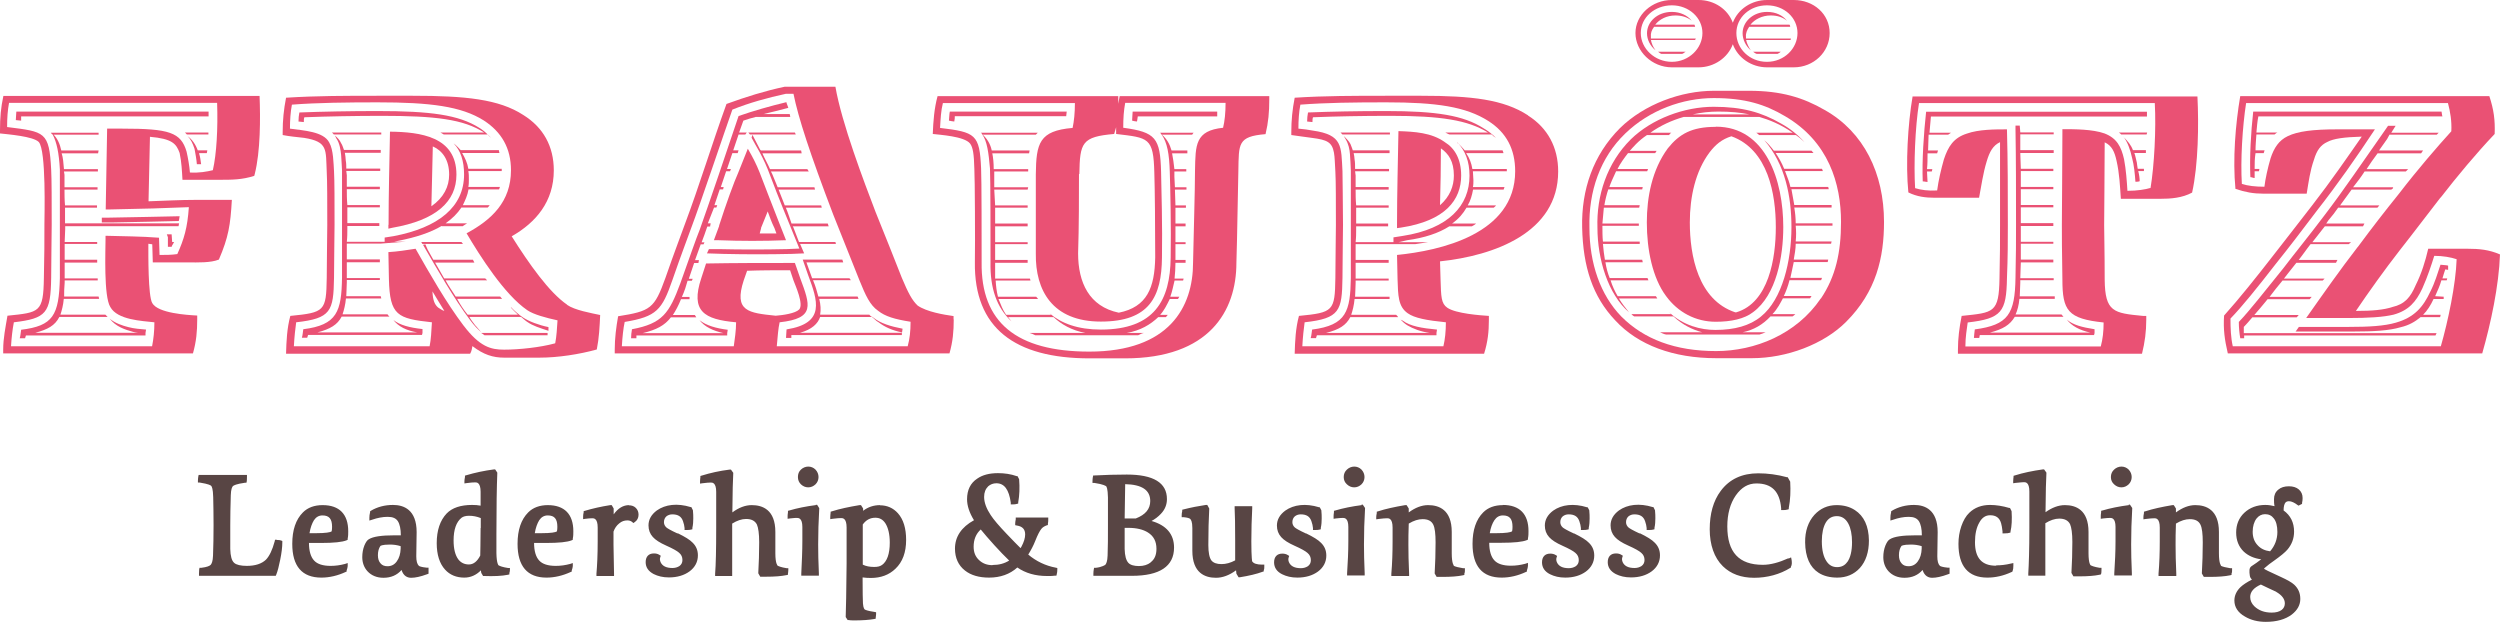 <?xml version="1.0" encoding="UTF-8"?><svg id="Layout" xmlns="http://www.w3.org/2000/svg" viewBox="0 0 140.71 35"><defs><style>.cls-1{fill:none;}.cls-1,.cls-2,.cls-3{stroke-width:0px;}.cls-2{fill:#584544;}.cls-3{fill:#ea5174;}</style></defs><path class="cls-1" d="M43.69,13.14l-.11-.3c-.16-.32-.27-.65-.38-.94l-.38.94-.08.3h.94Z"/><path class="cls-1" d="M48.37,15.78c-.4-1-.97-2.42-1.48-3.71-1.29-3.39-1.96-5.44-2.23-6.78h-.43c-1.02.22-2.07.51-3.01.89-.43,1.21-1.83,5.38-2.29,6.59-.19.54-.56,1.51-1.08,2.99-.59,1.7-.89,2.07-2.69,2.37-.08.38-.13.86-.16,1.37h6.3c.05-.4.13-.83.13-1.35-1.8-.16-2.58-.62-1.96-2.48l.27-.83c1.62-.03,3.26-.03,4.84-.03h.16l.3.86c.57,1.51.86,2.26-1.16,2.48-.08.35-.11.81-.16,1.35h7.37c.11-.4.16-.83.16-1.37-.89-.13-1.43-.3-1.83-.62-.46-.32-.7-.86-1.05-1.72ZM39.65,13.19l-.16.43h.16l-.05.11h-.16l-.32.89h.22l-.03.16h-.24l-.3.89h.22l-.05.11h-.24l-.13.43c-.05.16-.11.32-.19.48h.43v.13h-.48c-.14.35-.3.65-.46.89h1.24c.03.05.05.08.08.13h-1.43c-.35.46-.81.7-1.59.89h4.55c-.59-.13-1.05-.35-1.35-.73.38.3.94.46,1.59.54l-.03.19v.13h-5.11v.16h-.3c0-.16.03-.35.05-.51,1.72-.32,2.1-.92,2.72-2.58.54-1.48.89-2.5,1.1-3.04.4-1.1,1.7-4.93,2.18-6.38.86-.3,1.78-.56,2.69-.78.03.13.08.22.11.32-.48.13-.94.24-1.4.35h1.48l.03.16h-1.94c-.22.05-.46.13-.7.21l-.24.67h.43l-.08.11h-.38l-.3.89h.3l-.05.16h-.3l-.3.89h.22l-.05.13h-.22l-.3.89h.16l-.03.13h-.19l-.3.89h.16l-.05.13h-.13l-.35.89h.16l-.03.16h-.16l-.16.46ZM42.1,8.38c.27.46.48.86.67,1.35.19.48.7,1.83,1.16,2.99l.32.81c-1.26.05-2.53.05-3.82,0h-.24l.3-.81c.38-1.18.86-2.5,1.08-2.99.19-.46.35-.89.54-1.35ZM44.55,14.27c-1.26.03-2.56.03-3.85,0l-.92-.03.11-.24h.54c1.29.03,2.56.03,3.85,0l.7-.03-.59-1.45c-.48-1.16-1-2.48-1.18-2.99-.19-.48-.43-.94-.7-1.4l-.22-.4.05-.16h-.13l-.08-.11h2.61l.05.11h-2.45l.43.83.05.05h2.26l.03.16h-2.21c.13.3.3.59.43.89h2.1l.08.13h-2.13l.08.16.3.73h2.07l.03.13h-2.05l.35.89h2.05l.03.13h-2.02c.13.29.22.59.32.89h2.04l.05.16h-2.02l.03.05.32.83h2.05l.03.11h-2.02l.22.51-.7.03ZM50.74,18.71c-.54-.11-.97-.3-1.32-.57-.16-.08-.24-.22-.38-.3h-2.91c-.14.38-.46.7-1.13.89h5.73v.13h-6.22v.16h-.3c0-.16.03-.32.03-.48,2.21-.35,1.75-1.62,1.21-3.07l-.3-.86h2.23l.05.16h-2.07l.32.89h2.1l.08.11h-2.13c.13.32.22.62.3.92h2.21l.05.13h-2.21c.08.32.11.62.05.89h2.77s.05.08.11.11l.08.05c.4.32.97.49,1.64.62l-.03.21Z"/><path class="cls-1" d="M44.65,15.78l-.19-.57c-.83,0-1.64,0-2.42.03l-.19.54c-.56,1.75.27,1.83,1.8,1.99.4-.03,1.1-.13,1.32-.35.27-.3-.22-1.35-.32-1.64Z"/><path class="cls-1" d="M26.24,13.14c1.4-.75,2.5-1.78,2.5-3.55,0-1.24-.54-2.15-1.53-2.8-1.26-.81-3.01-1.02-5.98-1.02-1.67,0-3.42.03-4.82.13-.08.4-.11.89-.11,1.35.78.11,1.88.16,2.21.78.24.4.24,1.18.27,1.62.03.51.03,1.78.03,3.01,0,.81-.03,1.83-.03,2.99-.03,1.88-.16,2.29-2.13,2.5-.05.35-.11.81-.13,1.35h7.64c.08-.38.11-.83.13-1.35-1.94-.22-2.37-.38-2.42-2.42l-.03-1.53c.51-.03,1.02-.11,1.53-.19.78,1.37,1.75,3.07,2.69,4.31.92,1.21,1.53,1.37,2.29,1.37.86,0,2.05-.13,2.85-.35.08-.4.11-.86.13-1.29-.65-.13-1.35-.32-1.7-.57-1.29-.89-2.66-3.07-3.42-4.33ZM17.12,6.6c-.03.08-.03.19-.03.27l-.3-.03c0-.19.03-.35.05-.51,1.29-.05,2.88-.08,4.39-.08,2.99,0,4.58.22,5.73.94.19.11.34.24.48.38h0c.05.08.13.13.19.19-.06-.07-.13-.13-.19-.19h-2.47c-.05-.03-.13-.08-.19-.11h2.45c-1.16-.75-2.75-.94-5.76-.94-1.45,0-3.07.03-4.36.08ZM25.68,9.83c0,1.51-1.13,2.56-3.61,2.99l-.22.05v-.22c0-1.75.05-3.53.08-5.25,1.7.03,3.74.27,3.74,2.42ZM18.79,7.57s-.05-.08-.11-.11h2.77v.11h-2.67ZM22.88,13.62c-.35.03-.7.05-1.05.08l-.38.03h-1.91v.89h1.86v.16h-1.86v.89h1.86v.11h-1.86v.13c0,.3-.03.54-.03.78h1.94l.03.13h-1.99c-.03.35-.11.65-.19.89h2.53c.03.05.05.08.11.13h-2.69c-.24.46-.65.7-1.37.89h5.63c-.62-.11-1.05-.32-1.35-.7.38.3.92.43,1.64.51v.22l-.03.11h-6.41l-.05.16h-.3c.05-.16.05-.32.08-.48,1.91-.24,2.15-1,2.18-2.91v-6.03c-.03-.24-.03-.54-.05-.86-.03-.3-.08-.67-.27-.94-.03-.05-.05-.11-.08-.16.13.11.27.24.35.43.08.11.11.27.16.38h2.07v.16h-2.02c.03.13.05.3.05.43.03.16.03.3.03.46h1.91v.13h-1.91l.03.24v.65h1.86v.14h-1.86c0,.27,0,.56.03.89h1.83v.13h-1.83v.89h1.8v.16h-1.8v.16c0,.22,0,.46-.03.73h2.13v-.24l.51-.08c2.5-.48,3.96-1.64,3.96-3.47,0-.75-.19-1.35-.59-1.75.16.11.27.24.4.38h2.15c0,.08.03.11.03.16h-2.1c.16.27.3.56.35.89h1.88v.13h-1.88c.03.16.03.3.03.46,0,.13,0,.3-.03.43h1.78c-.03.05-.03.11-.05.14h-1.72c-.05.32-.19.62-.32.89h1.51c-.03.05-.05.08-.11.13h-1.48c-.22.32-.51.62-.89.89h1.21c-.11.08-.19.11-.24.16h-1.18c-.62.38-1.45.65-2.42.83l-.24.05h.67ZM23.71,13.62h2.26l.08.11h-2.29l-.05-.11ZM30.82,18.87h-3.55c-.05-.05-.11-.08-.19-.13h3.74v.13ZM30.85,18.63c-.48-.16-.89-.3-1.16-.48-.13-.08-.27-.22-.38-.3h-2.91c.08.16.22.3.32.46.13.13.24.3.35.4-.19-.16-.4-.38-.62-.67-.92-1.21-1.88-2.91-2.66-4.25l.13-.03.13.3.32.57h2.23l.08.16h-2.21c.16.3.35.59.51.89h2.31l.11.11h-2.34c.16.32.38.62.57.91h2.5l.11.13h-2.53c.16.3.38.62.59.89h2.83c-.13-.14-.3-.27-.4-.4.22.22.43.4.67.57.32.22.89.43,1.43.54v.21Z"/><path class="cls-1" d="M2.88,9.56c.03.51.03,1.86.03,3.1,0,.81-.03,1.83-.03,2.99-.03,1.99-.27,2.29-2.1,2.5-.08.4-.13.86-.16,1.35h7.94c.08-.4.13-.83.13-1.35-.7-.08-2.07-.13-2.48-.86-.38-.59-.27-3.2-.27-3.82v-.19c1,.03,2.02.03,3.01.11,0,.32.03.65.03.97.32,0,.67,0,1-.05.38-.83.57-1.48.65-2.64-1.1.05-2.77.11-4.49.13h-.19c.03-1.53.05-3.04.08-4.55h.86c2.64,0,3.28.21,3.61,1.29.08.35.16.81.19,1.18.54.03.94-.05,1.29-.13.22-.92.3-2.37.24-3.79H.51c-.08.43-.11.86-.11,1.37,2.13.27,2.37.24,2.48,2.4ZM9.74,13.73l-.05.08-.03.08h-.22v-.54l-.05-.16h.27l.03.43h.11l-.05.11ZM10.04,12.73H3.66v.16l-.03.73h1.83v.11h-1.83v.89h1.83v.16h-1.83v.89h1.86v.11h-1.86v.13c-.03.3-.03.54-.03.78h1.94l.03.13h-1.99c-.03.35-.11.65-.19.89h2.53c.05.05.08.08.13.13h-2.72c-.24.49-.65.7-1.35.89h5.76c-.11-.03-.19-.03-.27-.05-.46-.13-.97-.3-1.32-.75.3.27.73.4,1.05.48.32.08.67.11,1,.14l-.03.19v.14H1.45l-.05.16h-.3c.05-.16.05-.32.08-.48,1.8-.22,2.13-.81,2.18-2.91v-6.11c-.05-.94-.19-1.53-.4-1.96-.05-.03-.08-.08-.11-.11h2.69v.11h-2.53c.22.22.35.51.43.89h2.1l-.03.16h-2.05c.08.24.11.54.13.89h1.91v.13h-1.91l.03.19v.7h1.86v.13h-1.86c0,.27,0,.59.03.89h1.8v.13h-1.8v.89h6.41l-.03.16ZM6.14,12.25c1.45-.03,2.88-.05,3.98-.08-.03.08-.03.19-.05.27-1.02.03-2.31.05-3.66.08h-.67v-.27h.4ZM11.65,8.62h-.43v.03c.05.19.08.38.11.59h-.24c-.03-.27-.08-.59-.13-.86-.11-.3-.22-.54-.4-.73.27.19.46.46.59.81h.54l-.03.16ZM11.74,7.57h-1.21s-.08-.08-.11-.11h1.32v.11ZM1.18,6.79l-.3-.03c0-.19.03-.35.03-.48h10.82v.27H1.18v.24Z"/><path class="cls-1" d="M25.27,9.83c0-.83-.38-1.35-.92-1.59-.03,1.08-.05,2.37-.08,3.36.7-.49,1-1.1,1-1.78Z"/><path class="cls-1" d="M24.66,17.31c.11.05.22.16.35.19-.22-.35-.46-.73-.67-1.1.03.51.13.75.32.91Z"/><path class="cls-1" d="M96.21,8.59c-.78,1.05-1.1,2.48-1.1,3.93,0,1.86.46,4.36,2.56,5.06h.05c1.83-.54,2.23-3.04,2.23-4.79,0-1.86-.43-4.36-2.5-5.11-.54.16-.89.46-1.24.92Z"/><path class="cls-1" d="M100.47,6.54c-1.13-.67-2.29-1.02-4.01-1.02s-3.61.67-4.98,1.99c-1.43,1.37-2.07,3.28-2.02,5.3,0,2.02.62,3.79,1.8,5.01,1.26,1.27,3.01,1.94,5.33,1.94,2.18,0,4.52-.94,5.89-2.96.83-1.24,1.13-2.58,1.13-4.31,0-2.15-.7-4.52-3.15-5.95ZM89.92,12.82c-.05-1.8.54-3.63,1.88-4.98,1.18-1.16,3.01-1.83,4.66-1.83s2.72.32,3.79.94c.49.27.94.62,1.32,1.05-.16-.16-.32-.3-.48-.4h-2.07c-.05-.05-.11-.11-.16-.13h2.05c-.7-.48-1.35-.73-1.88-.89h-4.25c-.67.19-1.32.48-1.88.89h1.18c-.05.03-.08.08-.13.13h-1.24c-.24.16-.43.32-.62.51-.13.13-.24.24-.35.38h1.51l-.08.13h-1.53c-.22.27-.43.56-.59.89h1.72l-.05.13h-1.75c-.19.4-.3.65-.38.89h1.88l-.03.13h-1.91c-.08.27-.16.59-.22.89h1.99l-.03.14h-1.99l-.08.89h2.05v.13h-2.05c0,.27,0,.65.03.89h2.07v.13h-2.07c.03.35.05.59.11.89h2.1l.03.14h-2.1c.05.32.13.62.24.89h2.13l.05.13h-2.13c.11.32.24.62.4.89h2.15l.08.13h-2.15c.16.3.38.54.57.78-1.18-1.02-1.78-3.02-1.78-4.76ZM100.36,12.79c0,1.64-.38,3.82-1.7,4.79-.48.38-1.24.54-2.1.54-1.13,0-2.13-.54-2.8-1.45-.75-1.02-1.08-2.61-1.08-4.14,0-1.43.3-2.96,1.18-4.17.65-.81,1.35-1.21,2.69-1.21,2.83,0,3.79,3.04,3.79,5.65ZM100.44,9.51h2.13l.05.13h-2.13c.16.4.24.65.3.89h2.13l.03.13h-2.1c.05.27.11.59.16.89h2.1v.14h-2.1c.05.3.08.59.08.89h2.07v.13h-2.07c.03.3.03.59,0,.89h2.02l-.03.13h-1.99c0,.3-.06.59-.11.89h1.94l-.03.14h-1.91c-.05.32-.13.62-.19.89h1.78l-.05.13h-1.78c-.08.32-.19.62-.32.89h1.56l-.08.13h-1.53c-.14.24-.32.62-.59.89h1.29c-.05.05-.11.11-.16.13h-1.24c-.43.46-.94.75-1.56.89h1.29c-.11.05-.24.11-.35.13h-5.25c-.13-.03-.24-.08-.35-.13h2.37c-.54-.13-1.1-.4-1.61-.89h-2.21c-.05-.03-.11-.08-.16-.13h2.23l-.11-.11c.81.75,1.8,1,2.61,1,1.08,0,1.94-.24,2.56-.75,1.21-.97,1.72-3.15,1.72-5.03,0-1.72-.35-3.55-1.53-4.9.19.16.38.38.54.59h2.13l.11.13h-2.13c.19.27.35.56.48.89Z"/><path class="cls-1" d="M137.8,5.79h-11.36c-.22,1.35-.32,3.23-.24,4.55.32.11.75.16,1.27.16.05-.43.19-1.08.35-1.61.19-.57.46-1,.97-1.24.57-.27,1.43-.38,2.77-.38h2.13c-1.02,1.56-2.1,3.09-3.26,4.57-.89,1.16-1.53,2.02-2.31,2.99-1.08,1.4-1.91,2.42-2.56,3.09,0,.54.03,1.08.13,1.56h11.71c.4-1.43.83-3.47.89-4.9-.32-.11-.78-.19-1.26-.19-.16.51-.38,1.16-.67,1.83-.35.75-.75,1.24-1.62,1.48-.59.13-1.4.19-2.58.19h-2.34c.94-1.35,1.91-2.72,2.91-4.01.89-1.18,1.53-2.02,2.31-2.99,1.1-1.43,2.18-2.66,2.96-3.53.03-.57-.05-1.1-.19-1.59ZM132.15,18.39c1.18,0,2.05-.05,2.69-.24,1.05-.3,1.53-.89,1.94-1.75.24-.48.41-1.02.57-1.51.16.03.32.03.43.05v.24l-.16-.03c-.05.16-.11.32-.16.51h.27l-.03.11h-.3c-.08.3-.21.59-.35.89l.48.03v.13h-.57c-.16.35-.35.65-.59.89h.99l-.03.13h-1.1c-.3.24-.65.46-1.13.57-.65.19-1.51.24-2.69.24h-3.23l.19-.27h2.77ZM137.16,7.57h-2.66l-.13.24-.46.65h2.48l-.11.16h-2.45c-.22.3-.43.59-.62.89h2.34l-.13.13h-2.32c-.19.3-.4.59-.65.89h2.26l-.03.08-.08.05h-2.23c-.22.3-.43.59-.65.89h2.21l-.11.13h-2.21c-.16.24-.35.48-.54.7l-.13.19h2.15l-.08.16h-2.15l-.7.89h2.18l-.13.11h-2.15c-.24.3-.43.59-.67.89h2.18l-.08.16h-2.23l-.49.62-.21.27h2.29l-.11.11h-2.26c-.27.32-.51.62-.73.92h2.37l-.11.13h-2.37c-.27.32-.51.62-.75.89h2.5l-.11.13h-2.5c-.16.19-.32.38-.48.54v.35h10.85l-.06.13h-10.77v.16h-.22c-.05-.3-.08-.59-.08-.92.64-.67,1.43-1.7,2.48-2.99.78-1.02,1.45-1.83,2.34-3.01,1.13-1.48,2.18-3.04,3.26-4.58l.32-.46h.43l-.24.38h2.67l-.11.11ZM127.12,6.55c-.05.3-.08.59-.11.91h1.18c-.08.03-.11.08-.16.11h-1.02c-.03.3-.05.59-.05.89h.51l-.05.16h-.46c-.05.3-.05.59-.05.89h.27l-.03.13h-.24v.38c-.08,0-.16-.05-.24-.05-.05-1.1.03-2.53.16-3.69h10.6c.03.08.03.19.05.27h-10.36Z"/><path class="cls-1" d="M96.72,6.28c-.48,0-.97.05-1.45.16h3.2c-.51-.11-1.1-.16-1.75-.16Z"/><path class="cls-1" d="M63.23,7.19c1.83.24,2.07.56,2.13,2.48.03.92.08,3.15.05,4.82-.03,2.21-.73,3.61-3.44,3.61s-3.69-1.78-3.66-3.82v-4.47c.03-1.75.19-2.45,2.07-2.61.08-.38.13-.83.13-1.4h-7.43c-.11.43-.13.89-.16,1.4,1.99.24,2.23.35,2.31,2.29.03.48.03,4.2.03,5.27-.05,3.39,1.96,5.03,6.06,5.03,4.5,0,5.84-2.5,5.84-5.01.03-1.51.11-4.12.11-5.19.03-1.43,0-2.23,1.59-2.4.08-.38.14-.83.14-1.4h-5.65c-.08.43-.11.86-.11,1.4ZM53.73,6.55c0,.08,0,.16-.03.3-.11-.03-.19-.03-.3-.05.03-.19.03-.38.05-.51h6.57c0,.08-.03.19-.03.27h-6.27ZM67.1,7.57h-1.7c.27.24.43.51.54.89h.89v.16h-.86c.05.27.11.56.13.89h.67v.13h-.67v.3l.03.59h.65v.13h-.65l.03.89h.59v.13h-.59v.89h.57v.16h-.57v.89h.57v.11h-.57v.89h.57v.16h-.57c0,.3-.03.59-.05.89h.51l-.03.11h-.48c-.08.32-.13.62-.24.91h.51l-.08.13h-.46c-.16.32-.3.62-.54.89h.43c-.03.05-.08.08-.11.13h-.43c-.43.4-1,.75-1.78.89h.97c-.11.03-.24.08-.32.13h-5.79c-.11-.05-.22-.11-.32-.13h3.15c-.78-.13-1.37-.48-1.8-.89h-2.56c.05.08.13.16.19.24-.83-.78-1.21-1.86-1.18-3.34,0-1.08,0-4.82-.03-5.27-.08-.92-.16-1.51-.43-1.91l-.03-.05-.05-.05h3.2s-.08.08-.11.11h-2.99c.24.22.43.51.51.89h2.13l-.03.16h-2.07c.05.24.08.54.08.89h1.94v.13h-1.91v.89h1.91l-.03.13h-1.88l.05.89h1.83v.13h-1.83v.89h1.83v.16h-1.83v.89h1.83v.11h-1.83v.89h1.83v.16h-1.83v.89h1.96l.03.11h-1.96c.03.32.05.62.13.91h2.15l.11.13h-2.23c.13.32.24.62.43.89h2.53l-.08-.08c.65.56,1.59.91,2.88.91,3.04,0,3.9-1.67,3.93-4.04.03-1.7-.03-3.98-.05-4.84-.03-1-.14-1.64-.46-2.1-.05-.05-.08-.08-.08-.11h1.88s-.05.08-.08.11ZM63.74,6.28h4.76v.27h-4.47c-.03.08-.03.21-.05.3-.11-.03-.19-.03-.27-.05,0-.19.03-.38.03-.51Z"/><path class="cls-1" d="M62.99,17.61c1.59-.32,2.02-1.4,2.05-3.12,0-1.67-.03-3.9-.05-4.76-.05-1.99-.32-1.97-2.15-2.18v-.38c-.03.11-.08.27-.11.38-1.83.16-1.94.49-1.96,2.26,0,1.1,0,3.01-.05,4.47,0,1.64.62,2.99,2.29,3.34Z"/><path class="cls-1" d="M99.45,3.49c.98,0,1.72-.74,1.72-1.62s-.74-1.56-1.72-1.56-1.72.7-1.72,1.56.76,1.62,1.72,1.62ZM100.05,3.03h-1.18c-.08-.02-.14-.08-.2-.12h1.56s-.12.1-.18.12ZM99.45.66c.5,0,.88.2,1.12.5-.24-.2-.54-.3-.92-.3-.48,0-.9.22-1.14.52h2.2s.04.06.04.12h-2.31c-.12.18-.2.36-.18.56v.1h2.53s-.02.06-.02.08h-2.51c.04.2.14.4.26.58-.28-.24-.46-.6-.46-.96,0-.64.58-1.2,1.38-1.2Z"/><path class="cls-1" d="M94.1,3.49c.96,0,1.72-.74,1.72-1.62s-.76-1.56-1.72-1.56-1.75.7-1.75,1.56.78,1.62,1.75,1.62ZM94.68,3.03h-1.18c-.06-.02-.12-.08-.18-.12h1.56c-.08.04-.12.1-.2.12ZM94.1.66c.48,0,.88.2,1.12.5-.24-.2-.56-.3-.92-.3-.5,0-.9.22-1.14.52h2.21s.02.06.04.12h-2.31c-.14.18-.2.36-.18.56v.1h2.53s-.02.06-.04.08h-2.49c.04.2.12.4.26.58-.3-.24-.48-.6-.48-.96,0-.64.58-1.2,1.4-1.2Z"/><path class="cls-1" d="M81.05,11.55c.56-.48.78-1.08.78-1.67,0-.81-.3-1.24-.73-1.53,0,1-.03,2.18-.05,3.2Z"/><path class="cls-1" d="M83.77,6.81c-1.27-.81-2.93-1.05-5.76-1.05-1.78,0-3.39.03-4.82.13-.08.4-.11.86-.11,1.35.3.03.57.05.81.11,1.69.24,1.59.89,1.67,2.29,0,.51.03,1.78.03,3.01,0,.81-.03,1.83-.03,2.99-.03,1.86-.13,2.29-2.13,2.5-.05.35-.11.81-.13,1.35h7.94c.08-.38.14-.83.14-1.35-1.1-.11-1.78-.24-2.15-.51-.54-.38-.54-1-.57-1.91l-.03-1.37c2.4-.24,6.65-1.16,6.65-4.71,0-1.24-.48-2.18-1.51-2.83ZM73.89,6.6c-.03.08-.03.19-.03.27l-.3-.03c0-.19.03-.35.05-.51,1.29-.05,2.75-.08,4.39-.08,2.83,0,4.36.24,5.49.97.27.16.48.32.7.54-.11-.05-.16-.11-.24-.19h-2.37c-.11-.03-.16-.08-.24-.11h2.39c-1.13-.7-2.66-.94-5.49-.94-1.62,0-3.07.03-4.36.08ZM82.23,9.88c0,1.37-.89,2.56-3.39,2.93l-.22.03v-.24c0-1.72.05-3.47.08-5.22.89.03,1.86.08,2.61.62.57.35.92.97.92,1.88ZM75.56,7.57s-.08-.08-.11-.11h2.77v.11h-2.67ZM84.65,8.62h-2.1c.19.27.3.56.35.89h1.94v.13h-1.91c0,.16.03.32.03.51,0,.11,0,.27-.03.38h1.78l-.05.14h-1.72c-.05.32-.13.62-.3.89h1.59c-.03.05-.08.08-.13.13h-1.53c-.19.32-.43.62-.81.89h1.35c-.08.08-.16.11-.24.16h-1.27c-.59.38-1.4.65-2.37.78l-.48.11h1.67c-.24.03-.48.08-.73.11h-3.36v.89h1.86v.16h-1.86v.89h1.86v.11h-1.86v.13c0,.3-.03.54-.03.78h1.94v.13h-1.97c-.03.35-.11.65-.19.89h2.53c.05.05.08.08.11.13h-2.69c-.24.46-.62.7-1.37.89h5.84c-.54-.08-.94-.24-1.26-.43-.16-.11-.27-.22-.38-.32l.11.05c.43.32,1.08.43,1.94.51l-.03.19v.13h-6.73l-.05.16h-.3c.05-.16.05-.32.08-.48,1.94-.24,2.15-1.02,2.18-2.91v-6.03c-.03-.35-.03-.65-.05-.94-.03-.27-.08-.56-.24-.83-.03-.05-.08-.13-.11-.19.13.13.3.3.38.46.05.14.11.24.13.35h2.07v.16h-2.02c.03.11.05.24.05.35.03.16.03.32.03.54h1.91v.13h-1.91l.03.24v.65h1.86v.14h-1.86c0,.27,0,.57.03.89h1.83v.13h-1.83v.89h1.8v.16h-1.8v.16c0,.22,0,.46-.03.73h2.13v-.27l.51-.08c2.61-.4,3.77-1.72,3.77-3.39,0-.81-.24-1.4-.67-1.86.19.14.3.3.43.43h2.13c.03.08.05.11.05.16Z"/><path class="cls-1" d="M108,5.79c-.22,1.37-.3,3.47-.22,4.79.32.11.73.16,1.24.13.08-.59.22-1.18.38-1.75.24-.73.54-1.21,1.29-1.45.67-.24,1.59-.24,2.26-.24.05,1.78.05,3.61.05,5.38,0,.81,0,1.83-.05,2.99-.03,1.91-.29,2.29-2.21,2.5-.05.35-.13.83-.13,1.35h7.62c.11-.4.16-.83.16-1.35-2.02-.22-2.32-.67-2.32-2.42-.03-1.53-.03-2.56-.03-3.07,0-.73.03-3.74.03-5.17v-.22c.67,0,1.7,0,2.37.24.7.27.94.75,1.1,1.45.11.57.16,1.26.19,1.78.57,0,1.02-.08,1.29-.16.22-1.27.32-3.34.24-4.79h-13.27ZM116.13,17.85h-2.74c-.27.46-.67.7-1.4.89h5.65c-.62-.13-1.05-.38-1.32-.73.35.3.86.43,1.56.54v.22l-.03.11h-6.43l-.03.16h-.3c.03-.16.03-.32.05-.48,1.88-.24,2.26-.86,2.29-2.91.03-1.16.03-2.18.03-2.99,0-1.83,0-3.61-.03-5.38v-.19h.24l.03.38h1.88v.11h-1.88v.89h1.88v.16h-1.88l.03.89h1.83v.13h-1.83v.89h1.83v.13h-1.83v.89h1.83v.13h-1.83v.89h1.83v.16h-1.83v.89h1.83v.11h-1.83v.89h1.83v.16h-1.83c0,.27-.03.59-.03.89h1.88v.11h-1.88v.13c0,.3-.03.54-.03.78h1.97v.14h-1.99c-.03.35-.11.65-.22.89h2.58c.03.05.08.08.11.13ZM120.79,8.62h-.65c.05.16.08.35.14.54.03.11.03.22.05.35h.35v.13h-.32c.05.19.08.4.08.57-.08.03-.16.03-.24.03-.03-.43-.08-.94-.19-1.35-.11-.46-.24-.86-.48-1.18.24.24.43.46.54.75h.73v.16ZM120.81,7.57h-1.43s-.08-.08-.13-.11h1.59l-.03.11ZM120.84,6.55h-12.16c-.03.3-.05.59-.08.91h1.21c-.05.03-.13.08-.16.11h-1.1c0,.3-.03.59-.03.89h.56l-.05.16h-.54c0,.3,0,.59-.03.89h.3l-.03.13h-.27c0,.22.03.43.03.59-.11,0-.16-.03-.27-.03-.05-1.16.05-2.75.19-3.93h12.43v.27Z"/><path class="cls-3" d="M10.55,7.65c.19.19.3.43.4.73.05.27.11.59.13.86h.24c-.03-.21-.05-.4-.11-.59v-.03h.43l.03-.16h-.54c-.13-.35-.32-.62-.59-.81Z"/><path class="cls-3" d="M10.52,7.57h1.21v-.11h-1.32s.08.08.11.11Z"/><polygon class="cls-3" points="9.66 13.19 9.39 13.19 9.45 13.35 9.45 13.89 9.66 13.89 9.69 13.81 9.74 13.73 9.8 13.62 9.69 13.62 9.66 13.19"/><path class="cls-3" d="M0,7.35v.16c.43.05,1.86.16,2.18.48.43.46.32,4.2.32,4.66,0,.81,0,1.83-.03,2.99-.03,1.96-.24,1.94-2.05,2.13-.11.65-.24,1.27-.24,1.91v.21h10.68c.19-.67.24-1.24.24-1.91v-.22c-.57-.03-2.21-.13-2.53-.7-.24-.4-.22-2.75-.22-3.34l.22.03c0,.32.03.7.03,1.02h2.02c.49,0,1.24.03,1.7-.16.54-1.26.65-1.94.73-3.36h-2.02c-.89,0-1.78.05-2.67.08.03-1.13.05-2.5.08-3.63,1.24.11,1.48.38,1.67.91.11.51.13,1,.16,1.51h2.05c.75,0,1.29,0,1.99-.22l.03-.11c.32-1.27.32-3.12.27-4.39H.19c-.14.65-.19,1.21-.19,1.94ZM.51,5.79h11.71c.05,1.43-.03,2.88-.24,3.79-.35.08-.75.16-1.29.13-.03-.38-.11-.83-.19-1.18-.32-1.08-.97-1.29-3.61-1.29h-.86c-.03,1.51-.05,3.01-.08,4.55h.19c1.72-.03,3.39-.08,4.49-.13-.08,1.16-.27,1.8-.65,2.64-.32.05-.67.05-1,.05,0-.32-.03-.65-.03-.97-1-.08-2.02-.08-3.01-.11v.19c0,.62-.11,3.23.27,3.82.4.73,1.78.78,2.48.86,0,.51-.05.94-.13,1.35H.62c.03-.48.08-.94.16-1.35,1.83-.22,2.07-.51,2.1-2.5,0-1.16.03-2.18.03-2.99,0-1.24,0-2.58-.03-3.1-.11-2.15-.35-2.13-2.48-2.4,0-.51.03-.94.11-1.37Z"/><path class="cls-3" d="M5.73,12.52h.67c1.35-.03,2.64-.05,3.66-.08.03-.08.03-.19.05-.27-1.1.03-2.53.05-3.98.08h-.4v.27Z"/><path class="cls-3" d="M11.74,6.28H.92c0,.14-.03.3-.03.48l.3.03v-.24h10.55v-.27Z"/><path class="cls-3" d="M3.66,11.69h1.8v-.13h-1.8c-.03-.3-.03-.62-.03-.89h1.86v-.13h-1.86v-.7l-.03-.19h1.91v-.13h-1.91c-.03-.35-.05-.65-.13-.89h2.05l.03-.16h-2.1c-.08-.38-.22-.67-.43-.89h2.53v-.11h-2.69s.05.08.11.11c.22.43.35,1.02.4,1.96v6.11c-.05,2.1-.38,2.69-2.18,2.91-.03.16-.03.32-.08.48h.3l.05-.16h6.73v-.14l.03-.19c-.32-.03-.67-.05-1-.14-.32-.08-.75-.22-1.05-.48.35.46.86.62,1.32.75.08.03.16.03.27.05H1.99c.7-.19,1.1-.4,1.35-.89h2.72c-.05-.05-.08-.08-.13-.13h-2.53c.08-.24.16-.54.19-.89h1.99l-.03-.13h-1.94c0-.24,0-.48.03-.78v-.13h1.86v-.11h-1.86v-.89h1.83v-.16h-1.83v-.89h1.83v-.11h-1.83l.03-.73v-.16h6.38l.03-.16H3.66v-.89Z"/><path class="cls-3" d="M27.45,7.57h0c.06.06.13.12.19.19-.05-.05-.14-.11-.19-.19Z"/><path class="cls-3" d="M21.86,12.65v.22l.22-.05c2.48-.43,3.61-1.48,3.61-2.99,0-2.15-2.04-2.4-3.74-2.42-.03,1.72-.08,3.5-.08,5.25ZM24.36,8.24c.54.24.92.75.92,1.59,0,.67-.3,1.29-1,1.78.03-1,.05-2.29.08-3.36Z"/><path class="cls-3" d="M27.27,18.87h3.55v-.13h-3.74c.08.05.13.08.19.13Z"/><path class="cls-3" d="M28.75,17.31c.11.13.27.27.4.4h-2.83c-.22-.27-.43-.59-.59-.89h2.53l-.11-.13h-2.5c-.19-.3-.4-.59-.57-.91h2.34l-.11-.11h-2.31c-.16-.3-.35-.59-.51-.89h2.21l-.08-.16h-2.23l-.32-.57-.13-.3-.13.03c.78,1.35,1.75,3.04,2.66,4.25.22.3.43.51.62.67-.11-.11-.22-.27-.35-.4-.11-.16-.24-.3-.32-.46h2.91c.11.08.24.22.38.3.27.19.67.32,1.16.48v-.21c-.54-.11-1.1-.32-1.43-.54-.24-.16-.46-.35-.67-.57Z"/><path class="cls-3" d="M31.92,17.15c-1.02-.7-2.15-2.31-3.12-3.85,1.37-.78,2.37-1.96,2.37-3.71,0-1.35-.59-2.42-1.72-3.12-1.37-.89-3.26-1.08-6.22-1.08h-1.99c-1.72,0-3.44,0-5.14.11-.13.67-.19,1.26-.19,1.94v.16c.4.08.78.11,1.21.16,1.35.22,1.21.65,1.27,1.91.03.51.03,1.75.03,2.99,0,.81-.03,1.83-.03,2.99-.03,1.86-.11,1.94-2.05,2.13-.19.7-.22,1.43-.24,2.13h10.36c.08-.13.11-.3.13-.43.62.48,1.16.65,1.78.65h1.99c1.05,0,2.26-.19,3.23-.46.13-.65.16-1.29.19-1.94-.51-.11-1.43-.27-1.86-.57ZM24.66,17.31c-.19-.16-.3-.4-.32-.91.22.38.46.75.67,1.1-.13-.03-.24-.13-.35-.19ZM31.22,19.33c-.81.22-1.99.35-2.85.35-.75,0-1.37-.16-2.29-1.37-.94-1.24-1.91-2.93-2.69-4.31-.51.08-1.02.16-1.53.19l.03,1.53c.05,2.04.48,2.21,2.42,2.42-.03.51-.05.97-.13,1.35h-7.64c.03-.54.08-1,.13-1.35,1.96-.22,2.1-.62,2.13-2.5,0-1.16.03-2.18.03-2.99,0-1.24,0-2.5-.03-3.01-.03-.43-.03-1.21-.27-1.62-.32-.62-1.43-.67-2.21-.78,0-.46.03-.94.11-1.35,1.4-.11,3.15-.13,4.82-.13,2.96,0,4.71.22,5.98,1.02,1,.65,1.53,1.56,1.53,2.8,0,1.78-1.1,2.8-2.5,3.55.75,1.27,2.13,3.45,3.42,4.33.35.24,1.05.43,1.7.57-.03.43-.05.89-.13,1.29Z"/><polygon class="cls-3" points="25.97 13.62 23.71 13.62 23.77 13.73 26.06 13.73 25.97 13.62"/><path class="cls-3" d="M27.24,7.46h-2.45c.05.03.13.08.19.11h2.47c-.14-.14-.3-.27-.48-.38-1.16-.73-2.74-.94-5.73-.94-1.51,0-3.09.03-4.39.08-.03.16-.05.32-.05.51l.3.03c0-.08,0-.19.03-.27,1.29-.05,2.91-.08,4.36-.08,3.01,0,4.6.19,5.76.94Z"/><path class="cls-3" d="M24.87,12.73h1.18c.05-.05.13-.08.24-.16h-1.21c.38-.27.67-.56.89-.89h1.48c.05-.05.08-.08.11-.13h-1.51c.13-.27.27-.57.32-.89h1.72s.03-.08.05-.14h-1.78c.03-.13.03-.3.03-.43,0-.16,0-.3-.03-.46h1.88v-.13h-1.88c-.05-.32-.19-.62-.35-.89h2.1c0-.05-.03-.08-.03-.16h-2.15c-.13-.13-.24-.27-.4-.38.4.4.59,1,.59,1.75,0,1.83-1.45,2.99-3.96,3.47l-.51.08v.24h-2.13c.03-.27.03-.51.03-.73v-.16h1.8v-.16h-1.8v-.89h1.83v-.13h-1.83c-.03-.32-.03-.62-.03-.89h1.86v-.14h-1.86v-.65l-.03-.24h1.91v-.13h-1.91c0-.16,0-.3-.03-.46,0-.13-.03-.3-.05-.43h2.02v-.16h-2.07c-.05-.11-.08-.27-.16-.38-.08-.19-.22-.32-.35-.43.03.05.05.11.08.16.19.27.24.65.27.94.03.32.03.62.05.86v6.03c-.03,1.91-.27,2.67-2.18,2.91-.03.16-.03.32-.08.48h.3l.05-.16h6.41l.03-.11v-.22c-.73-.08-1.27-.22-1.64-.51.3.38.73.59,1.35.7h-5.63c.73-.19,1.13-.43,1.37-.89h2.69c-.05-.05-.08-.08-.11-.13h-2.53c.08-.24.16-.54.19-.89h1.99l-.03-.13h-1.94c0-.24.03-.48.03-.78v-.13h1.86v-.11h-1.86v-.89h1.86v-.16h-1.86v-.89h1.91l.38-.03c.35-.03.7-.05,1.05-.08h-.67l.24-.05c.97-.19,1.8-.46,2.42-.83Z"/><path class="cls-3" d="M21.45,7.46h-2.77c.05.03.08.08.11.11h2.67v-.11Z"/><path class="cls-3" d="M49.04,17.82c-.05-.03-.08-.08-.11-.11h-2.77c.05-.27.03-.56-.05-.89h2.21l-.05-.13h-2.21c-.08-.3-.16-.59-.3-.92h2.13l-.08-.11h-2.1l-.32-.89h2.07l-.05-.16h-2.23l.3.86c.54,1.45,1,2.72-1.21,3.07,0,.16-.03.32-.03.48h.3v-.16h6.22v-.13h-5.73c.67-.19,1-.51,1.13-.89h2.91c.13.08.22.22.38.3.35.27.78.46,1.32.57l.03-.21c-.67-.13-1.24-.3-1.64-.62l-.08-.05Z"/><path class="cls-3" d="M45.03,13.73h2.02l-.03-.11h-2.05l-.32-.83-.03-.05h2.02l-.05-.16h-2.04c-.11-.3-.19-.59-.32-.89h2.02l-.03-.13h-2.05l-.35-.89h2.05l-.03-.13h-2.07l-.3-.73-.08-.16h2.13l-.08-.13h-2.1c-.13-.3-.3-.59-.43-.89h2.21l-.03-.16h-2.26l-.05-.05-.43-.83-.05.16.22.4c.27.46.51.92.7,1.4.19.51.7,1.83,1.18,2.99l.59,1.45-.7.03c-1.29.03-2.56.03-3.85,0h-.54l-.11.24.92.03c1.29.03,2.58.03,3.85,0l.7-.03-.22-.51Z"/><path class="cls-3" d="M39.97,12.73l.03-.16h-.16l.35-.89h.13l.05-.13h-.16l.3-.89h.19l.03-.13h-.16l.3-.89h.22l.05-.13h-.22l.3-.89h.3l.05-.16h-.3l.3-.89h.38l.08-.11h-.43l.24-.67c.24-.08.48-.16.7-.21h1.94l-.03-.16h-1.48c.46-.11.92-.22,1.4-.35-.03-.11-.08-.19-.11-.32-.91.22-1.83.48-2.69.78-.48,1.45-1.78,5.27-2.18,6.38-.22.54-.57,1.56-1.1,3.04-.62,1.67-1,2.26-2.72,2.58-.03.16-.05.35-.05.51h.3v-.16h5.11v-.13l.03-.19c-.65-.08-1.21-.24-1.59-.54.3.38.75.59,1.35.73h-4.55c.78-.19,1.24-.43,1.59-.89h1.43c-.03-.05-.05-.08-.08-.13h-1.24c.16-.24.32-.54.46-.89h.48v-.13h-.43c.08-.16.13-.32.19-.48l.13-.43h.24l.05-.11h-.22l.3-.89h.24l.03-.16h-.22l.32-.89h.16l.05-.11h-.16l.16-.43.16-.46h.16Z"/><polygon class="cls-3" points="44.74 7.46 42.12 7.46 42.21 7.57 42.34 7.57 44.79 7.57 44.74 7.46"/><path class="cls-3" d="M53.67,17.98v-.19c-.57-.08-1.51-.24-2.02-.59-.32-.3-.54-.73-.89-1.56-.4-1.02-.97-2.45-1.48-3.71-.65-1.7-1.91-5.01-2.26-7.05h-2.85c-1.13.24-2.18.57-3.28.97-.81,2.23-1.51,4.55-2.34,6.76-.19.54-.57,1.51-1.1,3.04-.62,1.72-.83,1.86-2.66,2.15-.11.62-.19,1.24-.19,1.88v.21h18.84c.19-.67.24-1.24.24-1.91ZM41.86,15.78l.19-.54c.78-.03,1.59-.03,2.42-.03l.19.57c.11.3.59,1.35.32,1.64-.22.22-.91.32-1.32.35-1.53-.16-2.37-.24-1.8-1.99ZM51.09,19.49h-7.37c.05-.54.08-1,.16-1.35,2.02-.22,1.72-.97,1.16-2.48l-.3-.86h-.16c-1.59,0-3.23,0-4.84.03l-.27.83c-.62,1.86.16,2.32,1.96,2.48,0,.51-.08.94-.13,1.35h-6.3c.03-.51.08-1,.16-1.37,1.8-.3,2.1-.67,2.69-2.37.51-1.48.89-2.45,1.08-2.99.46-1.21,1.86-5.38,2.29-6.59.94-.38,1.99-.67,3.01-.89h.43c.27,1.35.94,3.39,2.23,6.78.51,1.29,1.08,2.72,1.48,3.71.35.86.59,1.4,1.05,1.72.4.32.94.48,1.83.62,0,.54-.05.97-.16,1.37Z"/><path class="cls-3" d="M40.48,12.71l-.3.81h.24c1.29.05,2.56.05,3.82,0l-.32-.81c-.46-1.16-.97-2.5-1.16-2.99-.19-.48-.4-.89-.67-1.35-.19.46-.35.89-.54,1.35-.22.48-.7,1.8-1.08,2.99ZM42.83,12.84l.38-.94c.11.3.22.62.38.94l.11.3h-.94l.08-.3Z"/><path class="cls-3" d="M60.03,6.28h-6.57c-.03.13-.03.32-.05.51.11.03.19.03.3.05.03-.13.03-.22.03-.3h6.27c0-.08.03-.19.03-.27Z"/><path class="cls-3" d="M65.38,7.57c.32.46.43,1.1.46,2.1.03.86.08,3.15.05,4.84-.03,2.37-.89,4.04-3.93,4.04-1.29,0-2.23-.35-2.88-.91l.08.08h-2.53c-.19-.27-.3-.57-.43-.89h2.23l-.11-.13h-2.15c-.08-.3-.11-.59-.13-.91h1.96l-.03-.11h-1.96v-.89h1.83v-.16h-1.83v-.89h1.83v-.11h-1.83v-.89h1.83v-.16h-1.83v-.89h1.83v-.13h-1.83l-.05-.89h1.88l.03-.13h-1.91v-.89h1.91v-.13h-1.94c0-.35-.03-.65-.08-.89h2.07l.03-.16h-2.13c-.08-.38-.27-.67-.51-.89h2.99s.08-.08.11-.11h-3.2l.05.05.03.05c.27.4.35,1,.43,1.91.03.46.03,4.2.03,5.27-.03,1.48.35,2.56,1.18,3.34-.05-.08-.13-.16-.19-.24h2.56c.43.4,1.02.75,1.8.89h-3.15c.11.03.22.08.32.13h5.79c.08-.05.22-.11.32-.13h-.97c.78-.13,1.35-.48,1.78-.89h.43c.03-.05.08-.08.11-.13h-.43c.24-.27.38-.57.54-.89h.46l.08-.13h-.51c.11-.3.16-.59.24-.91h.48l.03-.11h-.51c.03-.3.05-.59.05-.89h.57v-.16h-.57v-.89h.57v-.11h-.57v-.89h.57v-.16h-.57v-.89h.59v-.13h-.59l-.03-.89h.65v-.13h-.65l-.03-.59v-.3h.67v-.13h-.67c-.03-.32-.08-.62-.13-.89h.86v-.16h-.89c-.11-.38-.27-.65-.54-.89h1.7s.05-.08.08-.11h-1.88s.03.05.08.11Z"/><path class="cls-3" d="M71.44,5.6v-.19h-8.42c-.03.16-.05.27-.08.43v-.43h-10.17c-.19.7-.24,1.4-.27,2.13.4.05,1.78.13,2.1.54.16.21.22.59.24,1.43.03.46.05,4.17.03,5.25-.05,3.69,2.23,5.41,6.46,5.41h1.99c4.74,0,6.27-2.66,6.27-5.38.05-1.51.08-4.09.11-5.17.03-1.53-.05-1.94,1.53-2.07.16-.67.21-1.24.21-1.94ZM60.75,9.8c.03-1.78.14-2.1,1.96-2.26.03-.11.08-.27.11-.38v.38c1.83.22,2.1.19,2.15,2.18.03.86.05,3.09.05,4.76-.03,1.72-.46,2.8-2.05,3.12-1.67-.35-2.29-1.7-2.29-3.34.05-1.45.05-3.36.05-4.47ZM68.85,7.19c-1.59.16-1.56.97-1.59,2.4,0,1.08-.08,3.69-.11,5.19,0,2.5-1.34,5.01-5.84,5.01-4.09,0-6.11-1.64-6.06-5.03,0-1.08,0-4.79-.03-5.27-.08-1.94-.32-2.05-2.31-2.29.03-.51.05-.97.16-1.4h7.43c0,.57-.05,1.02-.13,1.4-1.88.16-2.05.86-2.07,2.61v4.47c-.03,2.05.92,3.82,3.66,3.82s3.42-1.4,3.44-3.61c.03-1.67-.03-3.9-.05-4.82-.05-1.91-.3-2.23-2.13-2.48,0-.54.03-.97.11-1.4h5.65c0,.57-.05,1.02-.14,1.4Z"/><path class="cls-3" d="M64.04,6.55h4.47v-.27h-4.76c0,.13-.03.32-.03.51.08.03.16.03.27.05.03-.08.03-.22.05-.3Z"/><path class="cls-3" d="M82.04,8.03c.43.46.67,1.05.67,1.86,0,1.67-1.16,2.99-3.77,3.39l-.51.08v.27h-2.13c.03-.27.03-.51.03-.73v-.16h1.8v-.16h-1.8v-.89h1.83v-.13h-1.83c-.03-.32-.03-.62-.03-.89h1.86v-.14h-1.86v-.65l-.03-.24h1.91v-.13h-1.91c0-.22,0-.38-.03-.54,0-.11-.03-.24-.05-.35h2.02v-.16h-2.07c-.03-.11-.08-.21-.13-.35-.08-.16-.24-.32-.38-.46.03.05.08.13.11.19.16.27.22.56.24.83.03.3.03.59.05.94v6.03c-.03,1.88-.24,2.66-2.18,2.91-.03.16-.03.32-.08.48h.3l.05-.16h6.73v-.13l.03-.19c-.86-.08-1.51-.19-1.94-.51l-.11-.05c.11.11.22.22.38.32.32.19.73.35,1.26.43h-5.84c.75-.19,1.13-.43,1.37-.89h2.69c-.03-.05-.05-.08-.11-.13h-2.53c.08-.24.16-.54.19-.89h1.97v-.13h-1.94c0-.24.03-.48.03-.78v-.13h1.86v-.11h-1.86v-.89h1.86v-.16h-1.86v-.89h3.36c.24-.03.49-.08.73-.11h-1.67l.48-.11c.97-.13,1.78-.4,2.37-.78h1.27c.08-.05.16-.08.24-.16h-1.35c.38-.27.62-.56.81-.89h1.53c.05-.05.11-.08.13-.13h-1.59c.16-.27.24-.57.3-.89h1.72l.05-.14h-1.78c.03-.11.03-.27.03-.38,0-.19-.03-.35-.03-.51h1.91v-.13h-1.94c-.05-.32-.16-.62-.35-.89h2.1c0-.05-.03-.08-.05-.16h-2.13c-.13-.13-.24-.3-.43-.43Z"/><path class="cls-3" d="M83.74,7.46h-2.39c.08.03.13.08.24.11h2.37c.08.08.13.13.24.19-.22-.22-.43-.38-.7-.54-1.13-.73-2.67-.97-5.49-.97-1.64,0-3.1.03-4.39.08-.03.16-.05.32-.05.51l.3.03c0-.08,0-.19.03-.27,1.29-.05,2.74-.08,4.36-.08,2.83,0,4.36.24,5.49.94Z"/><path class="cls-3" d="M78.22,7.46h-2.77s.08.08.11.11h2.67v-.11Z"/><path class="cls-3" d="M86,6.49c-1.37-.89-3.15-1.1-6-1.1h-1.99c-1.72,0-3.45,0-5.14.11-.13.67-.19,1.26-.19,1.94v.16c.38.05.75.11,1.16.16.86.11,1.13.24,1.24.83.05.27.05.62.08,1.08.03.51.03,1.75.03,2.99,0,.81-.03,1.83-.03,2.99-.03,1.86-.11,1.94-2.05,2.13-.19.7-.22,1.43-.24,2.13h10.66c.21-.67.27-1.24.27-1.91v-.22c-.48-.03-1.86-.13-2.34-.46-.35-.24-.35-.62-.38-1.59l-.03-1.02c3.04-.32,6.65-1.61,6.65-5.06,0-1.35-.59-2.45-1.7-3.15ZM78.63,14.35l.03,1.37c.03.91.03,1.53.57,1.91.38.27,1.05.4,2.15.51,0,.51-.05.97-.14,1.35h-7.94c.03-.54.08-1,.13-1.35,1.99-.22,2.1-.65,2.13-2.5,0-1.16.03-2.18.03-2.99,0-1.24-.03-2.5-.03-3.01-.08-1.4.03-2.05-1.67-2.29-.24-.05-.51-.08-.81-.11,0-.48.03-.94.11-1.35,1.43-.11,3.04-.13,4.82-.13,2.83,0,4.49.24,5.76,1.05,1.02.65,1.51,1.59,1.51,2.83,0,3.55-4.25,4.47-6.65,4.71Z"/><path class="cls-3" d="M78.71,7.38c-.03,1.75-.08,3.5-.08,5.22v.24l.22-.03c2.5-.38,3.39-1.56,3.39-2.93,0-.91-.35-1.53-.92-1.88-.75-.54-1.72-.59-2.61-.62ZM81.83,9.88c0,.59-.22,1.18-.78,1.67.03-1.02.05-2.21.05-3.2.43.3.73.73.73,1.53Z"/><path class="cls-3" d="M93.28,16.8l-.08-.13h-2.15c-.16-.27-.3-.57-.4-.89h2.13l-.05-.13h-2.13c-.11-.27-.19-.56-.24-.89h2.1l-.03-.14h-2.1c-.05-.3-.08-.54-.11-.89h2.07v-.13h-2.07c-.03-.24-.03-.62-.03-.89h2.05v-.13h-2.05l.08-.89h1.99l.03-.14h-1.99c.05-.3.13-.62.22-.89h1.91l.03-.13h-1.88c.08-.24.19-.48.38-.89h1.75l.05-.13h-1.72c.16-.32.38-.62.59-.89h1.53l.08-.13h-1.51c.11-.13.22-.24.35-.38.19-.19.38-.35.62-.51h1.24c.05-.05.08-.11.13-.13h-1.18c.56-.4,1.21-.7,1.88-.89h4.25c.54.16,1.18.4,1.88.89h-2.05c.05.03.11.08.16.13h2.07c.16.11.32.24.48.4-.38-.43-.83-.78-1.32-1.05-1.08-.62-2.15-.94-3.79-.94s-3.47.67-4.66,1.83c-1.35,1.34-1.94,3.18-1.88,4.98,0,1.75.59,3.74,1.78,4.76-.19-.24-.4-.49-.57-.78h2.15ZM96.72,6.28c.65,0,1.24.05,1.75.16h-3.2c.48-.11.97-.16,1.45-.16Z"/><path class="cls-3" d="M106.04,12.49c0-2.72-1.13-5.06-3.34-6.3-1.21-.7-2.45-1.08-4.25-1.08h-1.99c-1.83,0-3.9.75-5.28,2.1-1.51,1.51-2.18,3.47-2.13,5.6.05,2.21.59,3.88,1.86,5.22,1.29,1.4,3.28,2.13,5.68,2.13h2.02c1.94,0,4.04-.78,5.3-2.05,1.7-1.7,2.13-3.63,2.13-5.62ZM102.48,16.8c-1.37,2.02-3.71,2.96-5.89,2.96-2.31,0-4.06-.67-5.33-1.94-1.18-1.21-1.8-2.99-1.8-5.01-.05-2.02.59-3.93,2.02-5.3,1.37-1.32,3.23-1.99,4.98-1.99s2.88.35,4.01,1.02c2.45,1.43,3.15,3.8,3.15,5.95,0,1.72-.3,3.07-1.13,4.31Z"/><path class="cls-3" d="M96.56,7.14c-1.34,0-2.04.4-2.69,1.21-.89,1.21-1.18,2.75-1.18,4.17,0,1.53.32,3.12,1.08,4.14.67.92,1.67,1.45,2.8,1.45.86,0,1.61-.16,2.1-.54,1.32-.97,1.7-3.15,1.7-4.79,0-2.61-.97-5.65-3.79-5.65ZM99.95,12.79c0,1.75-.4,4.25-2.23,4.79h-.05c-2.1-.7-2.56-3.2-2.56-5.06,0-1.45.32-2.88,1.1-3.93.35-.46.7-.75,1.24-.92,2.07.75,2.5,3.26,2.5,5.11Z"/><path class="cls-3" d="M101.97,8.48h-2.13c-.16-.21-.35-.43-.54-.59,1.18,1.35,1.53,3.18,1.53,4.9,0,1.88-.51,4.06-1.72,5.03-.62.51-1.48.75-2.56.75-.81,0-1.8-.24-2.61-1l.11.11h-2.23c.05.05.11.11.16.13h2.21c.51.48,1.08.75,1.61.89h-2.37c.11.05.22.11.35.13h5.25c.11-.03.24-.08.35-.13h-1.29c.62-.13,1.13-.43,1.56-.89h1.24c.05-.03.11-.08.16-.13h-1.29c.27-.27.46-.65.59-.89h1.53l.08-.13h-1.56c.13-.27.24-.57.32-.89h1.78l.05-.13h-1.78c.05-.27.13-.56.19-.89h1.91l.03-.14h-1.94c.05-.3.11-.59.11-.89h1.99l.03-.13h-2.02c.03-.3.03-.59,0-.89h2.07v-.13h-2.07c0-.3-.03-.59-.08-.89h2.1v-.14h-2.1c-.05-.3-.11-.62-.16-.89h2.1l-.03-.13h-2.13c-.05-.24-.14-.48-.3-.89h2.13l-.05-.13h-2.13c-.13-.32-.3-.62-.48-.89h2.13l-.11-.13Z"/><path class="cls-3" d="M119.52,7.7c.24.32.38.73.48,1.18.11.4.16.91.19,1.35.08,0,.16,0,.24-.03,0-.16-.03-.38-.08-.57h.32v-.13h-.35c-.03-.13-.03-.24-.05-.35-.05-.19-.08-.38-.14-.54h.65v-.16h-.73c-.11-.3-.3-.51-.54-.75Z"/><path class="cls-3" d="M108.22,10.21c.11,0,.16.03.27.03,0-.16-.03-.38-.03-.59h.27l.03-.13h-.3c.03-.3.03-.59.03-.89h.54l.05-.16h-.56c0-.3.03-.59.03-.89h1.1s.11-.08.16-.11h-1.21c.03-.32.05-.62.08-.91h12.16v-.27h-12.43c-.13,1.18-.24,2.77-.19,3.93Z"/><path class="cls-3" d="M107.65,5.42c-.27,1.56-.4,3.82-.24,5.41.48.24.97.3,1.48.3h2.5c.13-.67.22-1.37.43-2.05.16-.54.35-.89.75-1.08v4.66c0,.81,0,1.83-.03,2.99-.03,1.97-.32,1.94-2.13,2.13-.13.65-.21,1.27-.21,1.91v.22h10.36c.16-.65.24-1.24.24-1.91v-.22h-.19c-1.64-.16-2.13-.21-2.15-2.04,0-1.53-.03-2.56-.03-3.07,0-.65.03-3.12.03-4.66.41.19.56.54.67,1.05.16.7.19,1.4.24,2.13h2.18c.65,0,1.27-.05,1.83-.35.35-1.56.38-3.85.3-5.41h-16.04ZM121.03,10.58c-.27.08-.73.16-1.29.16-.03-.51-.08-1.21-.19-1.78-.16-.7-.4-1.18-1.1-1.45-.67-.24-1.7-.24-2.37-.24v.22c0,1.43-.03,4.44-.03,5.17,0,.51,0,1.53.03,3.07,0,1.75.3,2.21,2.32,2.42,0,.51-.05.94-.16,1.35h-7.62c0-.51.08-1,.13-1.35,1.91-.22,2.18-.59,2.21-2.5.05-1.16.05-2.18.05-2.99,0-1.78,0-3.61-.05-5.38-.67,0-1.59,0-2.26.24-.75.24-1.05.73-1.29,1.45-.16.57-.3,1.16-.38,1.75-.51.03-.91-.03-1.24-.13-.08-1.32,0-3.42.22-4.79h13.27c.08,1.45-.03,3.53-.24,4.79Z"/><path class="cls-3" d="M119.39,7.57h1.43l.03-.11h-1.59c.05.03.11.08.13.11Z"/><path class="cls-3" d="M113.44,17.71c.11-.24.19-.54.22-.89h1.99v-.14h-1.97c0-.24.03-.48.03-.78v-.13h1.88v-.11h-1.88c0-.3.03-.62.03-.89h1.83v-.16h-1.83v-.89h1.83v-.11h-1.83v-.89h1.83v-.16h-1.83v-.89h1.83v-.13h-1.83v-.89h1.83v-.13h-1.83v-.89h1.83v-.13h-1.83l-.03-.89h1.88v-.16h-1.88v-.89h1.88v-.11h-1.88l-.03-.38h-.24v.19c.03,1.78.03,3.55.03,5.38,0,.81,0,1.83-.03,2.99-.03,2.05-.41,2.66-2.29,2.91-.03.16-.03.32-.05.48h.3l.03-.16h6.43l.03-.11v-.22c-.7-.11-1.21-.24-1.56-.54.27.35.7.59,1.32.73h-5.65c.73-.19,1.13-.43,1.4-.89h2.74c-.03-.05-.08-.08-.11-.13h-2.58Z"/><path class="cls-3" d="M126.82,6.28c-.13,1.16-.21,2.58-.16,3.69.08,0,.16.05.24.05v-.38h.24l.03-.13h-.27c0-.3,0-.59.05-.89h.46l.05-.16h-.51c0-.3.03-.59.05-.89h1.02c.05-.03.08-.08.16-.11h-1.18c.03-.32.05-.62.11-.91h10.36c-.03-.08-.03-.19-.05-.27h-10.6Z"/><path class="cls-3" d="M134.84,7.08h-.43l-.32.46c-1.08,1.53-2.13,3.1-3.26,4.58-.89,1.18-1.56,1.99-2.34,3.01-1.05,1.29-1.83,2.31-2.48,2.99,0,.32.03.62.08.92h.22v-.16h10.77l.06-.13h-10.85v-.35c.16-.16.32-.35.48-.54h2.5l.11-.13h-2.5c.24-.27.48-.56.75-.89h2.37l.11-.13h-2.37c.22-.3.46-.59.73-.92h2.26l.11-.11h-2.29l.21-.27.49-.62h2.23l.08-.16h-2.18c.24-.3.43-.59.67-.89h2.15l.13-.11h-2.18l.7-.89h2.15l.08-.16h-2.15l.13-.19c.19-.22.38-.46.54-.7h2.21l.11-.13h-2.21c.22-.3.43-.59.65-.89h2.23l.08-.05.03-.08h-2.26c.24-.3.46-.59.65-.89h2.32l.13-.13h-2.34c.19-.3.4-.59.62-.89h2.45l.11-.16h-2.48l.46-.65.13-.24h2.66l.11-.11h-2.67l.24-.38Z"/><path class="cls-3" d="M129.19,18.66h3.23c1.18,0,2.05-.05,2.69-.24.48-.11.83-.32,1.13-.57h1.1l.03-.13h-.99c.24-.24.43-.54.59-.89h.57v-.13l-.48-.03c.13-.3.27-.59.35-.89h.3l.03-.11h-.27c.05-.19.11-.35.16-.51l.16.03v-.24c-.11-.03-.27-.03-.43-.05-.16.48-.32,1.02-.57,1.51-.4.86-.89,1.45-1.94,1.75-.65.19-1.51.24-2.69.24h-2.77l-.19.27Z"/><path class="cls-3" d="M137.37,11.12c.94-1.21,1.97-2.45,3.04-3.58.03-.78-.05-1.37-.3-2.13h-14.02c-.27,1.59-.43,3.55-.27,5.22.56.19,1.02.27,1.56.27h2.45c.11-.67.19-1.29.41-1.91.16-.54.38-.83.75-1,.35-.19.94-.27,1.94-.3-.81,1.16-1.69,2.45-2.8,3.88-.92,1.18-1.56,2.02-2.34,3.01-.73.94-1.78,2.26-2.61,3.18-.05.78.03,1.35.21,2.13h14.32c.48-1.67.94-3.82,1-5.57-.62-.27-1.18-.32-1.83-.32h-2.21c-.16.7-.38,1.4-.7,2.04-.3.7-.62,1.08-1.32,1.24-.48.16-1.13.22-2.05.22.73-1.08,1.61-2.31,2.45-3.39.89-1.13,1.53-1.99,2.31-2.99ZM132.71,13.89c-1,1.29-1.96,2.66-2.91,4.01h2.34c1.18,0,1.99-.05,2.58-.19.86-.24,1.27-.73,1.62-1.48.3-.67.51-1.32.67-1.83.48,0,.94.08,1.26.19-.05,1.43-.48,3.47-.89,4.9h-11.71c-.11-.48-.13-1.02-.13-1.56.65-.67,1.48-1.7,2.56-3.09.78-.97,1.43-1.83,2.31-2.99,1.16-1.48,2.23-3.01,3.26-4.57h-2.13c-1.35,0-2.21.11-2.77.38-.51.24-.78.67-.97,1.24-.16.54-.3,1.18-.35,1.61-.51,0-.94-.05-1.27-.16-.08-1.32.03-3.2.24-4.55h11.36c.13.48.22,1.02.19,1.59-.78.86-1.86,2.1-2.96,3.53-.78.97-1.43,1.8-2.31,2.99Z"/><path class="cls-3" d="M98.87,3.03h1.18c.06-.02.14-.08.18-.12h-1.56c.06.04.12.1.2.12Z"/><path class="cls-3" d="M93.18,2.83c-.14-.18-.22-.38-.26-.58h2.49s.02-.06.04-.08h-2.53v-.1c-.02-.2.04-.38.18-.56h2.31c-.02-.06-.02-.1-.04-.12h-2.21c.24-.3.64-.52,1.14-.52.36,0,.68.1.92.3-.24-.3-.64-.5-1.12-.5-.82,0-1.4.56-1.4,1.2,0,.36.18.72.48.96Z"/><path class="cls-3" d="M98.27,2.25h2.51s.02-.06.02-.08h-2.53v-.1c-.02-.2.06-.38.18-.56h2.31c0-.06-.02-.1-.04-.12h-2.2c.24-.3.66-.52,1.14-.52.38,0,.68.1.92.3-.24-.3-.62-.5-1.12-.5-.8,0-1.38.56-1.38,1.2,0,.36.18.72.46.96-.12-.18-.22-.38-.26-.58Z"/><path class="cls-3" d="M94.1,3.79h1.5c.88,0,1.65-.54,1.93-1.3.28.76,1.04,1.3,1.93,1.3h1.5c1.12,0,2.02-.86,2.02-1.93s-.9-1.86-2.02-1.86h-1.5c-.88,0-1.65.52-1.93,1.28-.28-.76-1.04-1.28-1.93-1.28h-1.5c-1.12,0-2.05.84-2.05,1.86s.92,1.93,2.05,1.93ZM99.45.3c.98,0,1.72.7,1.72,1.56s-.74,1.62-1.72,1.62-1.72-.74-1.72-1.62.76-1.56,1.72-1.56ZM94.1.3c.96,0,1.72.7,1.72,1.56s-.76,1.62-1.72,1.62-1.75-.74-1.75-1.62.78-1.56,1.75-1.56Z"/><path class="cls-3" d="M93.5,3.03h1.18c.08-.02.12-.08.2-.12h-1.56c.06.04.12.1.18.12Z"/><path class="cls-2" d="M125.01,31.83s-.12-.09-.12-.69c0-.13,0-.35,0-.66v-.54c0-1.25-.72-1.51-1.33-1.51-.36,0-.72.14-1.09.41v-.22s-.12-.19-.12-.19h-.08c-.59.1-1.1.21-1.53.35l-.07.02v.08c-.02.1-.03.17-.03.22v.13l.13-.02c.23-.03.4-.04.49-.04.08,0,.3,0,.3.52v.78c0,.63-.02,1.24-.07,1.82v.13s1,0,1,0v-.12c-.03-.65-.04-1.19-.04-1.63,0-.32,0-.72.02-1.2.28-.17.54-.25.78-.25.3,0,.5.1.6.31.09.18.13.52.13,1,0,.6-.02,1.17-.05,1.71v.04s.11.19.11.19h.33c.49,0,.87-.03,1.15-.09l.08-.02v-.08c.03-.06.03-.12.03-.19v-.11h-.11c-.24-.04-.42-.08-.53-.14ZM35.41,28.43c-.33,0-.62.17-.87.52,0-.19,0-.29,0-.3v-.03l-.11-.19h-.08c-.51.08-1,.19-1.43.32l-.07.02v.07c-.02.08-.03.16-.03.24v.14l.13-.02c.15-.02.28-.03.39-.03.08,0,.3,0,.3.52v.78c0,.75-.03,1.36-.07,1.82v.13s.99,0,.99,0v-.12c-.02-.99-.03-1.53-.03-1.63,0-.33,0-.58,0-.75.07-.19.17-.34.32-.46.14-.12.29-.17.46-.17.11,0,.2.03.27.09l.07.06.07-.05c.14-.09.22-.24.22-.42,0-.15-.05-.28-.15-.38-.1-.1-.23-.15-.4-.15ZM43.76,31.82s-.12-.09-.12-.68v-1.2c0-1.25-.72-1.51-1.33-1.51-.36,0-.73.14-1.09.41.01-1.14.03-1.88.05-2.19v-.04s-.13-.18-.13-.18h-.07c-.57.07-1.1.19-1.58.34l-.07.02v.08s-.02.12-.02.22v.13l.13-.02c.23-.03.39-.04.48-.04.08,0,.3,0,.3.52,0,.42,0,1.1,0,2.04,0,1.23-.02,2.09-.06,2.57v.13s.96,0,.96,0v-2.33c0-.26,0-.46,0-.62.27-.17.54-.26.78-.26.3,0,.5.1.61.31.08.18.13.52.13,1,0,.6-.02,1.17-.05,1.71v.04s.11.19.11.19h.33c.48,0,.86-.03,1.15-.09l.08-.02v-.08s.02-.09.02-.19v-.1h-.1c-.31-.05-.45-.11-.52-.15ZM28.06,31.82s-.11-.09-.12-.69c0-.5,0-.85,0-1.05,0-1.56.02-2.71.05-3.44v-.04s-.12-.18-.12-.18h-.07c-.53.07-1.06.18-1.56.33l-.07.02v.08c-.02.1-.03.18-.03.23v.13l.13-.02c.21-.03.37-.04.48-.04.08,0,.3,0,.3.53v.78c-.15-.03-.31-.04-.48-.04-.64,0-1.12.16-1.43.48-.37.39-.56.95-.56,1.67,0,.65.16,1.15.47,1.49.27.3.64.45,1.08.45.36,0,.67-.14.94-.41,0,.06.01.11.02.15l.1.17h.06c.54.02,1,0,1.34-.07l.08-.02v-.08c.03-.08.03-.14.03-.18v-.1h-.1c-.32-.05-.47-.11-.53-.15ZM27.05,29.72c0,.8-.02,1.37-.02,1.55-.17.33-.38.5-.64.5-.24,0-.44-.09-.59-.28-.18-.24-.27-.6-.27-1.07,0-.61.15-1.04.45-1.28.09-.07.24-.11.42-.11.22,0,.44.04.66.13v.56ZM30.84,28.43c-.47,0-.84.14-1.11.41-.4.4-.6.99-.6,1.77,0,1.26.55,1.9,1.63,1.9.45,0,.92-.11,1.37-.32l.05-.02v-.06c.04-.1.05-.18.06-.25v-.17s-.15.05-.15.05c-.26.07-.53.11-.81.11-.43,0-.75-.1-.93-.3-.19-.2-.29-.54-.29-.99h.67c.73,0,1.21-.05,1.45-.15l.06-.03v-.07c.03-.14.03-.28.03-.41,0-.96-.5-1.47-1.44-1.47ZM31.35,29.91c-.09.05-.32.1-.89.1-.14,0-.26,0-.36,0,.05-.31.14-.55.25-.73.12-.18.28-.27.48-.27.38,0,.54.2.54.64,0,.21-.03.26-.03.26h0ZM38.14,30.03c-.41-.19-.57-.29-.63-.34-.09-.08-.14-.18-.14-.3,0-.14.05-.25.14-.33.09-.07.2-.11.33-.11.32,0,.51.12.6.38.05.14.08.27.09.39v.11h.12c.1,0,.17,0,.24-.02l.08-.02v-.08c.04-.18.05-.36.05-.53,0-.12,0-.27-.02-.46l-.09-.18h-.04c-.75-.23-1.42-.15-1.9.19-.31.23-.47.51-.47.84,0,.26.08.47.24.65.15.17.4.33.76.49.36.16.61.3.72.4.13.11.19.24.19.41,0,.15-.06.26-.17.34-.11.07-.24.11-.39.11-.35,0-.57-.11-.67-.33-.04-.1-.05-.18-.02-.27l.03-.09-.08-.05c-.09-.06-.19-.08-.31-.08-.29,0-.46.18-.46.49,0,.29.15.51.45.67.24.12.52.19.86.19.47,0,.86-.12,1.16-.34.31-.23.47-.54.47-.9,0-.29-.1-.52-.29-.71-.16-.17-.44-.34-.85-.54ZM45.49,27.43c.16,0,.29-.06.41-.17.11-.11.17-.25.17-.41s-.06-.3-.17-.42c-.23-.23-.59-.22-.82,0-.12.11-.17.25-.17.42s.06.3.17.41c.12.11.25.17.41.17ZM23.57,31.83c-.09-.07-.14-.25-.14-.52,0-.11,0-.34.01-.68,0-.35.01-.57.01-.68,0-1.26-.72-1.53-1.33-1.53-.46,0-.88.11-1.25.33l-.04.03v.05c-.03.12-.04.22-.04.31v.16s.16-.05.16-.05c.29-.1.58-.16.87-.16s.46.08.57.24c.11.17.17.44.17.8h-.36c-.73,0-1.2.07-1.44.22-.09.05-.17.16-.25.35-.08.2-.12.42-.12.66,0,.31.1.58.29.79.22.24.53.37.9.37.43,0,.77-.15,1.02-.44.11.35.34.44.54.44.23,0,.52-.06.9-.2l.08-.03v-.08s0-.03,0-.08v-.18h-.11c-.3-.03-.41-.08-.45-.11ZM22.55,30.88c-.01.29-.08.53-.22.72-.13.18-.3.27-.52.27-.17,0-.3-.05-.39-.16-.1-.11-.15-.26-.15-.46,0-.22.05-.39.14-.52,0,0,.07-.08.54-.08.21,0,.41.03.6.09,0,.06,0,.11,0,.15ZM119.4,27.43c.16,0,.29-.06.41-.17.11-.11.17-.25.17-.41s-.06-.3-.17-.42c-.23-.23-.59-.22-.82,0-.12.11-.18.25-.18.42s.06.3.18.41c.12.11.25.17.41.17ZM45.91,28.43c-.54.07-1.04.17-1.48.3l-.08.02v.08c-.02.12-.02.2-.02.24v.13l.13-.02c.23-.03.34-.03.39-.03.09,0,.31,0,.31.51v.79c0,.58-.03,1.19-.06,1.83v.12s.99,0,.99,0v-.12c-.03-.65-.04-1.19-.04-1.63,0-.65.02-1.32.06-2.01v-.04s-.12-.19-.12-.19h-.07ZM76.22,27.43c.16,0,.29-.06.41-.17.11-.11.17-.25.17-.41s-.06-.3-.17-.42c-.23-.23-.59-.22-.82,0-.12.11-.18.25-.18.42s.06.3.18.41c.12.11.25.17.41.17ZM18.16,28.43c-.47,0-.84.14-1.11.41-.4.4-.6.99-.6,1.77,0,1.26.55,1.9,1.64,1.9.45,0,.92-.11,1.37-.32l.05-.02v-.06c.04-.1.05-.18.06-.25v-.17s-.15.05-.15.05c-.26.07-.53.11-.81.11-.43,0-.75-.1-.93-.3-.19-.2-.29-.54-.29-.99h.67c.73,0,1.21-.05,1.45-.15l.06-.03v-.07c.03-.14.03-.28.03-.41,0-.96-.5-1.47-1.44-1.47ZM18.67,29.91c-.09.05-.32.1-.89.1-.14,0-.26,0-.36,0,.05-.31.14-.55.25-.73.12-.18.28-.27.48-.27.38,0,.54.2.54.64,0,.21-.03.26-.03.26h0ZM15.57,30.38h-.09l-.02.09c-.13.48-.29.82-.49,1.03-.24.23-.6.35-1.08.35-.34,0-.59-.06-.71-.17-.14-.12-.21-.39-.22-.78,0-.48,0-.92,0-1.33,0-.49.01-1.06.03-1.7.01-.35.08-.47.12-.51.04-.04.19-.12.68-.19h.08s.02-.09.02-.09c0-.03.01-.07.01-.23v-.12h-2.72l-.02.1c-.01.07-.02.14-.02.23v.1h.1c.51.08.63.16.65.19.03.03.1.16.11.63.01.44.02.97.02,1.58s-.01,1.19-.03,1.71c-.01.33-.08.46-.13.52-.06.06-.2.13-.54.17h-.09s-.02.1-.02.1c0,.04-.01.11-.01.23v.12h4.32l.03-.07c.08-.2.15-.48.22-.83.08-.39.12-.72.12-.98v-.08l-.07-.03c-.05-.02-.13-.03-.24-.03ZM129.39,27.55c-.14-.12-.33-.18-.56-.18-.25,0-.45.06-.6.19-.16.13-.24.31-.24.53,0,.13,0,.26.03.4-.16-.04-.34-.07-.52-.07-.47,0-.87.15-1.18.44-.31.29-.46.67-.46,1.11s.14.8.43,1.08c.25.23.58.38.98.43-.17.14-.36.26-.55.39-.04.03-.1.09-.11.2-.01.1,0,.22.02.34.01.08.06.16.12.21-.29.15-.5.29-.64.42-.23.22-.35.48-.35.76,0,.37.2.68.59.9.33.2.73.3,1.18.3.61,0,1.1-.14,1.46-.41.32-.25.48-.54.48-.88s-.12-.59-.34-.8c-.14-.13-.39-.27-.76-.44-.74-.34-.88-.41-.9-.43-.03-.02-.04-.04-.04-.04,0,0,0-.01.03-.03.17-.15.35-.29.53-.41.38-.27.62-.47.75-.62.25-.29.38-.63.38-1.02,0-.51-.2-.91-.59-1.19,0-.22.04-.37.11-.45.12-.12.37-.09.67.14l.06.04.2-.1v-.06c.02-.08.03-.17.03-.27,0-.2-.07-.36-.22-.49ZM128.11,33.31c.33.19.49.41.49.65,0,.15-.06.28-.18.37-.13.1-.32.15-.56.15-.41,0-.73-.12-.98-.36-.15-.15-.23-.32-.23-.52,0-.29.2-.52.6-.7.29.14.58.28.87.41ZM127.77,31.03c-.3-.04-.53-.15-.7-.34h0c-.19-.2-.28-.45-.28-.76s.08-.57.22-.75c.13-.16.29-.24.48-.24.21,0,.37.08.49.24.13.16.2.42.2.76,0,.41-.14.78-.41,1.09ZM100.66,31.42c-.53.24-1.01.37-1.44.37-1.35,0-2-.71-2-2.16,0-.7.16-1.29.48-1.75.32-.45.69-.67,1.16-.67.86,0,1.31.45,1.39,1.39v.11h.12c.1,0,.17-.01.24-.03l.07-.02v-.07c.09-.46.11-.96.08-1.48l-.14-.25h-.04c-.55-.15-1.09-.22-1.62-.22-.91,0-1.62.33-2.11.99-.42.56-.62,1.29-.62,2.16s.25,1.6.74,2.08c.44.43,1.03.65,1.76.65s1.45-.19,2.04-.56l.03-.02v-.04c.06-.1.06-.23.04-.38l-.03-.15-.14.07ZM119.82,28.43c-.54.07-1.04.17-1.48.3l-.08.02v.08c-.02.12-.02.2-.02.24v.13l.13-.02c.18-.02.31-.03.39-.03.09,0,.31,0,.31.51v.79c0,.6-.03,1.21-.07,1.82v.12s.99,0,.99,0v-.12c-.03-.65-.04-1.19-.04-1.63,0-.67.02-1.34.06-2.01v-.04s-.13-.19-.13-.19h-.07ZM76.64,28.43c-.54.07-1.04.17-1.48.3l-.08.02v.08c-.02.12-.02.2-.02.24v.13l.13-.02c.18-.02.31-.03.39-.03.09,0,.31,0,.31.51v.79c0,.6-.03,1.21-.07,1.82v.12s.99,0,.99,0v-.12c-.03-.65-.04-1.19-.04-1.63,0-.67.02-1.34.06-2.01v-.04s-.13-.19-.13-.19h-.07ZM84.59,28.43c-.47,0-.84.14-1.11.41-.4.4-.6.99-.6,1.77,0,1.26.55,1.9,1.64,1.9.46,0,.92-.11,1.37-.32l.05-.02v-.06c.04-.1.05-.19.06-.26v-.17s-.15.05-.15.05c-.26.07-.53.11-.81.11-.43,0-.75-.1-.93-.3-.19-.2-.29-.54-.29-.99h.67c.73,0,1.21-.05,1.45-.15l.06-.03v-.07c.03-.14.03-.28.03-.41,0-.96-.5-1.47-1.45-1.47ZM85.1,29.91c-.09.05-.32.1-.89.1-.14,0-.26,0-.36,0,.05-.31.14-.55.26-.73.12-.18.28-.27.48-.27.38,0,.54.2.54.64,0,.21-.03.26-.03.26h0ZM81.83,31.83s-.12-.09-.12-.69c0-.13,0-.35,0-.66v-.54c0-1.25-.72-1.51-1.33-1.51-.36,0-.72.14-1.09.41v-.22s-.12-.19-.12-.19h-.08c-.59.1-1.1.21-1.53.35l-.07.02v.08c-.02.1-.03.17-.03.22v.13l.13-.02c.23-.03.4-.04.49-.04.08,0,.3,0,.3.52v.78c0,.63-.02,1.24-.07,1.82v.13s1,0,1,0v-.12c-.03-.65-.04-1.19-.04-1.63,0-.32,0-.72.02-1.2.28-.17.54-.25.78-.25.3,0,.5.1.6.31.09.18.13.52.13,1,0,.6-.02,1.17-.05,1.71v.04s.11.19.11.19h.33c.49,0,.87-.03,1.15-.09l.08-.02v-.08c.03-.06.03-.12.03-.19v-.11h-.11c-.24-.04-.42-.08-.53-.14ZM104.4,28.71c-.29-.19-.64-.28-1.03-.28-.5,0-.92.19-1.25.55-.35.39-.53.92-.52,1.55.01.82.27,1.4.76,1.71.28.18.64.27,1.05.27.51,0,.94-.18,1.27-.54.34-.38.51-.9.51-1.55-.01-.81-.28-1.38-.79-1.71ZM103.97,31.63c-.13.19-.32.29-.57.29s-.44-.1-.59-.32c-.18-.26-.27-.64-.27-1.14,0-.45.08-.81.23-1.06.15-.24.35-.35.62-.35s.49.14.64.42c.14.26.21.62.21,1.05,0,.49-.09.87-.27,1.12ZM88.59,30.03c-.41-.19-.57-.29-.63-.34-.09-.08-.14-.18-.14-.3,0-.14.05-.25.14-.33.09-.07.2-.11.33-.11.32,0,.51.12.6.38.05.14.08.27.09.39v.11h.12c.1,0,.17,0,.24-.02l.08-.02v-.08c.04-.18.05-.36.05-.53,0-.12,0-.27-.02-.46l-.09-.17h-.04c-.75-.23-1.42-.15-1.9.19-.31.23-.47.51-.47.84,0,.26.08.47.24.65.15.17.4.33.76.49.36.16.61.3.72.4.13.11.19.24.19.41,0,.15-.06.26-.17.34-.11.07-.24.11-.39.11-.35,0-.57-.11-.67-.33-.04-.09-.05-.18-.02-.27l.03-.09-.08-.05c-.09-.06-.2-.08-.31-.08-.29,0-.46.18-.46.49,0,.29.15.52.45.67.24.12.52.19.86.19.47,0,.86-.12,1.16-.34.31-.23.47-.54.47-.9,0-.29-.1-.52-.29-.71-.16-.17-.44-.34-.85-.54ZM92.29,30.03c-.41-.19-.57-.29-.63-.34-.09-.08-.14-.18-.14-.3,0-.14.05-.25.14-.33.09-.07.2-.11.33-.11.32,0,.51.12.6.38.05.14.08.27.09.39v.11h.12c.1,0,.17,0,.24-.02l.08-.02v-.08c.04-.18.05-.36.05-.53,0-.12,0-.27-.02-.46l-.09-.18h-.04c-.75-.23-1.42-.15-1.9.19-.31.23-.47.51-.47.84,0,.26.08.47.24.65.15.17.4.33.76.49.36.16.61.3.72.4.13.11.19.24.19.41,0,.15-.06.26-.17.34-.11.07-.24.11-.39.11-.35,0-.57-.11-.67-.33-.04-.1-.05-.18-.02-.27l.03-.09-.08-.05c-.09-.06-.19-.08-.31-.08-.29,0-.46.18-.46.49,0,.29.15.51.45.67.24.12.52.19.86.19.47,0,.86-.12,1.16-.34.31-.23.47-.54.47-.9,0-.29-.1-.52-.29-.71-.16-.17-.44-.34-.85-.54ZM73.51,30.03c-.41-.19-.57-.29-.63-.34-.09-.08-.14-.18-.14-.3,0-.14.05-.25.14-.33.09-.07.2-.11.33-.11.32,0,.51.12.6.38.05.14.08.27.09.39v.11h.12c.1,0,.17,0,.24-.02l.08-.02v-.08c.04-.18.05-.36.05-.53,0-.12,0-.27-.02-.46l-.09-.17h-.04c-.75-.23-1.42-.15-1.9.19-.31.23-.47.51-.47.84,0,.26.08.47.24.65.15.17.4.33.76.49.36.16.61.3.72.4.13.11.19.24.19.41,0,.15-.06.26-.17.34-.11.07-.24.11-.39.11-.35,0-.57-.11-.67-.33-.04-.09-.05-.18-.02-.27l.03-.09-.08-.05c-.09-.06-.2-.08-.31-.08-.29,0-.46.18-.46.49,0,.29.15.52.45.67.24.12.52.19.86.19.47,0,.86-.12,1.16-.34.31-.23.47-.54.47-.9,0-.29-.1-.52-.29-.71-.16-.17-.44-.34-.85-.54ZM117.67,31.82s-.12-.09-.12-.68v-1.2c0-1.25-.72-1.51-1.33-1.51-.36,0-.73.14-1.09.4.01-1.14.03-1.88.05-2.19v-.04s-.13-.18-.13-.18h-.07c-.57.08-1.11.19-1.58.34l-.07.02v.07s-.02.12-.02.22v.13l.13-.02c.29-.03.42-.04.48-.04.08,0,.3,0,.3.52,0,.42,0,1.1,0,2.04,0,1.26-.03,2.1-.06,2.57v.13s.96,0,.96,0v-2.33c0-.26,0-.46,0-.62.27-.17.54-.26.78-.26.3,0,.5.1.61.31.08.18.13.52.13,1,0,.6-.02,1.17-.05,1.71v.04s.11.19.11.19h.33c.48,0,.86-.03,1.14-.09l.08-.02.02-.08s.01-.07.01-.19v-.1h-.1c-.31-.05-.45-.11-.52-.15ZM57.87,31.22c.15-.24.29-.5.4-.78.13-.33.25-.56.34-.67.07-.09.17-.15.3-.2l.07-.02v-.07c.02-.1.02-.18.02-.23v-.12h-1.83v.1c-.02.1-.03.18-.03.23v.1l.1.02c.31.05.46.21.46.5,0,.2-.07.43-.21.69-.02.03-.03.06-.05.08-.18-.17-.43-.44-.79-.81-.42-.44-.72-.79-.89-1.05-.24-.36-.37-.71-.37-1.02,0-.26.08-.45.23-.6.13-.11.28-.17.46-.17.45,0,.71.36.81,1.09v.1h.12c.09,0,.17-.01.23-.03l.07-.02v-.07c.07-.39.09-.82.05-1.3l-.09-.17h-.04c-.34-.12-.7-.17-1.06-.17-.48,0-.87.1-1.17.31-.38.25-.57.64-.57,1.16,0,.36.13.76.39,1.18-.71.39-1.07.93-1.07,1.6,0,.52.19.94.56,1.23.34.27.8.4,1.36.4.63,0,1.17-.19,1.59-.57.46.32,1.02.48,1.67.48.21,0,.36,0,.45-.02h.08s.02-.09.02-.09c.02-.08.03-.15.03-.24v-.1l-.09-.02c-.58-.11-1.1-.36-1.55-.74ZM55.87,31.81c-.31,0-.56-.09-.77-.29-.2-.19-.3-.43-.3-.75,0-.4.13-.72.4-.97.19.23.44.53.77.89.3.33.57.61.83.86-.27.17-.58.25-.94.25ZM49.54,28.43c-.37,0-.69.11-.96.32v-.13l-.12-.19h-.08c-.6.1-1.12.21-1.56.35l-.07.02v.07s-.02.12-.02.22v.13l.13-.02c.23-.03.39-.04.48-.04s.31,0,.31.53v2.03c-.02,1.6-.03,2.6-.05,2.97v.04s.11.17.11.17h.06c.06.01.15.02.28.02.5,0,.88-.03,1.16-.08l.08-.02v-.08s.02-.1.02-.18v-.1l-.1-.02c-.34-.05-.47-.1-.53-.13-.02-.01-.09-.07-.11-.35-.01-.18-.02-.65-.02-1.46.14.02.3.03.47.03.55,0,1.02-.17,1.38-.52.4-.38.6-.92.6-1.62,0-.65-.15-1.15-.46-1.5-.27-.3-.61-.45-1.02-.45ZM49.64,31.8c-.11.08-.25.11-.44.11-.25,0-.46-.04-.64-.13v-1.16c0-.48,0-.84,0-1.1.19-.26.42-.38.71-.38.24,0,.42.1.56.31.16.25.25.62.25,1.09,0,.63-.15,1.06-.45,1.27ZM70.48,31.62s-.05-.2-.05-1.15c0-.66.02-1.28.05-1.86v-.12s-.99,0-.99,0v.12c.02.34.03.94.03,1.82,0,.46,0,.83,0,1.11-.26.14-.52.21-.77.21-.27,0-.46-.07-.57-.21-.11-.15-.17-.44-.17-.86,0-.79.02-1.47.05-2.02v-.04s-.11-.2-.11-.2h-.08c-.4.06-.82.14-1.25.25l-.08.02v.08c-.02.08-.03.16-.03.23v.11h.11c.22.02.32.06.36.09.05.04.13.15.13.52v1.28c0,1.26.72,1.52,1.33,1.52.37,0,.75-.14,1.13-.42l.02.19.12.2h.08c.5-.08.93-.18,1.28-.31l.06-.02v-.07c.03-.06.03-.12.03-.19v-.12h-.12c-.3,0-.5-.07-.55-.18ZM64.8,29.33c.21-.11.39-.25.54-.41.23-.24.34-.52.34-.83,0-.92-.76-1.38-2.26-1.38-.63,0-1.24.02-1.8.05h-.09s-.02.09-.02.09c-.01.07-.02.14-.02.23v.1h.1c.53.08.64.17.67.19.02.02.09.13.1.63,0,.3,0,.82,0,1.56,0,.67,0,1.23-.02,1.71-.01.33-.08.47-.13.52h0s-.17.13-.54.17h-.09s-.02.1-.02.1c-.01.07-.02.14-.02.23v.12h.12c.14,0,.46,0,.94,0,.49,0,.86,0,1.11,0,1.57,0,2.37-.54,2.37-1.59,0-.75-.43-1.26-1.28-1.5ZM63.32,27.25c.95.02,1.42.33,1.42.95,0,.45-.27.77-.81.98h-.63l.03-1.92ZM64.76,31.66c-.17.13-.39.2-.66.2s-.48-.06-.59-.18c-.13-.14-.2-.4-.21-.78,0-.29,0-.68,0-1.19h.21c.46,0,.83.09,1.1.26.32.2.48.5.48.92,0,.35-.11.6-.33.76ZM109.18,31.83c-.09-.07-.14-.25-.14-.52,0-.11,0-.34.01-.68,0-.35.01-.57.01-.68,0-1.26-.72-1.53-1.33-1.53-.46,0-.88.11-1.25.33l-.04.03v.05c-.03.12-.04.22-.04.31v.16s.16-.05.16-.05c.29-.1.58-.16.87-.16s.46.08.57.24c.11.17.17.44.17.8h-.36c-.73,0-1.2.07-1.44.22-.09.05-.17.16-.25.35-.08.2-.12.42-.12.66,0,.31.1.58.29.79.22.24.53.37.9.37.43,0,.77-.15,1.02-.44.11.35.34.44.54.44.23,0,.52-.06.9-.2l.08-.03v-.08s0-.03,0-.08v-.18h-.11c-.3-.03-.41-.08-.45-.11ZM108.16,30.88c-.01.29-.08.53-.22.72-.13.18-.3.27-.52.27-.17,0-.3-.05-.39-.16-.1-.11-.15-.26-.15-.46,0-.22.05-.39.14-.52,0,0,.07-.08.54-.08.21,0,.41.03.6.09,0,.06,0,.11,0,.15ZM112.34,31.84c-.79,0-1.18-.43-1.18-1.32,0-.46.08-.83.25-1.12.15-.27.35-.4.6-.4.33,0,.53.14.62.45.03.11.06.26.08.46v.11h.12c.13,0,.21-.01.27-.03l.06-.02v-.06c.07-.29.09-.68.06-1.14l-.09-.18h-.04c-.37-.11-.74-.17-1.08-.17-.48,0-.87.15-1.17.44-.19.18-.34.44-.45.76-.11.32-.16.65-.16.99,0,1.26.55,1.9,1.63,1.9.44,0,.9-.1,1.35-.31l.05-.02.02-.05c.03-.08.04-.17.04-.29v-.15l-.14.03c-.29.07-.56.1-.81.1Z"/></svg>